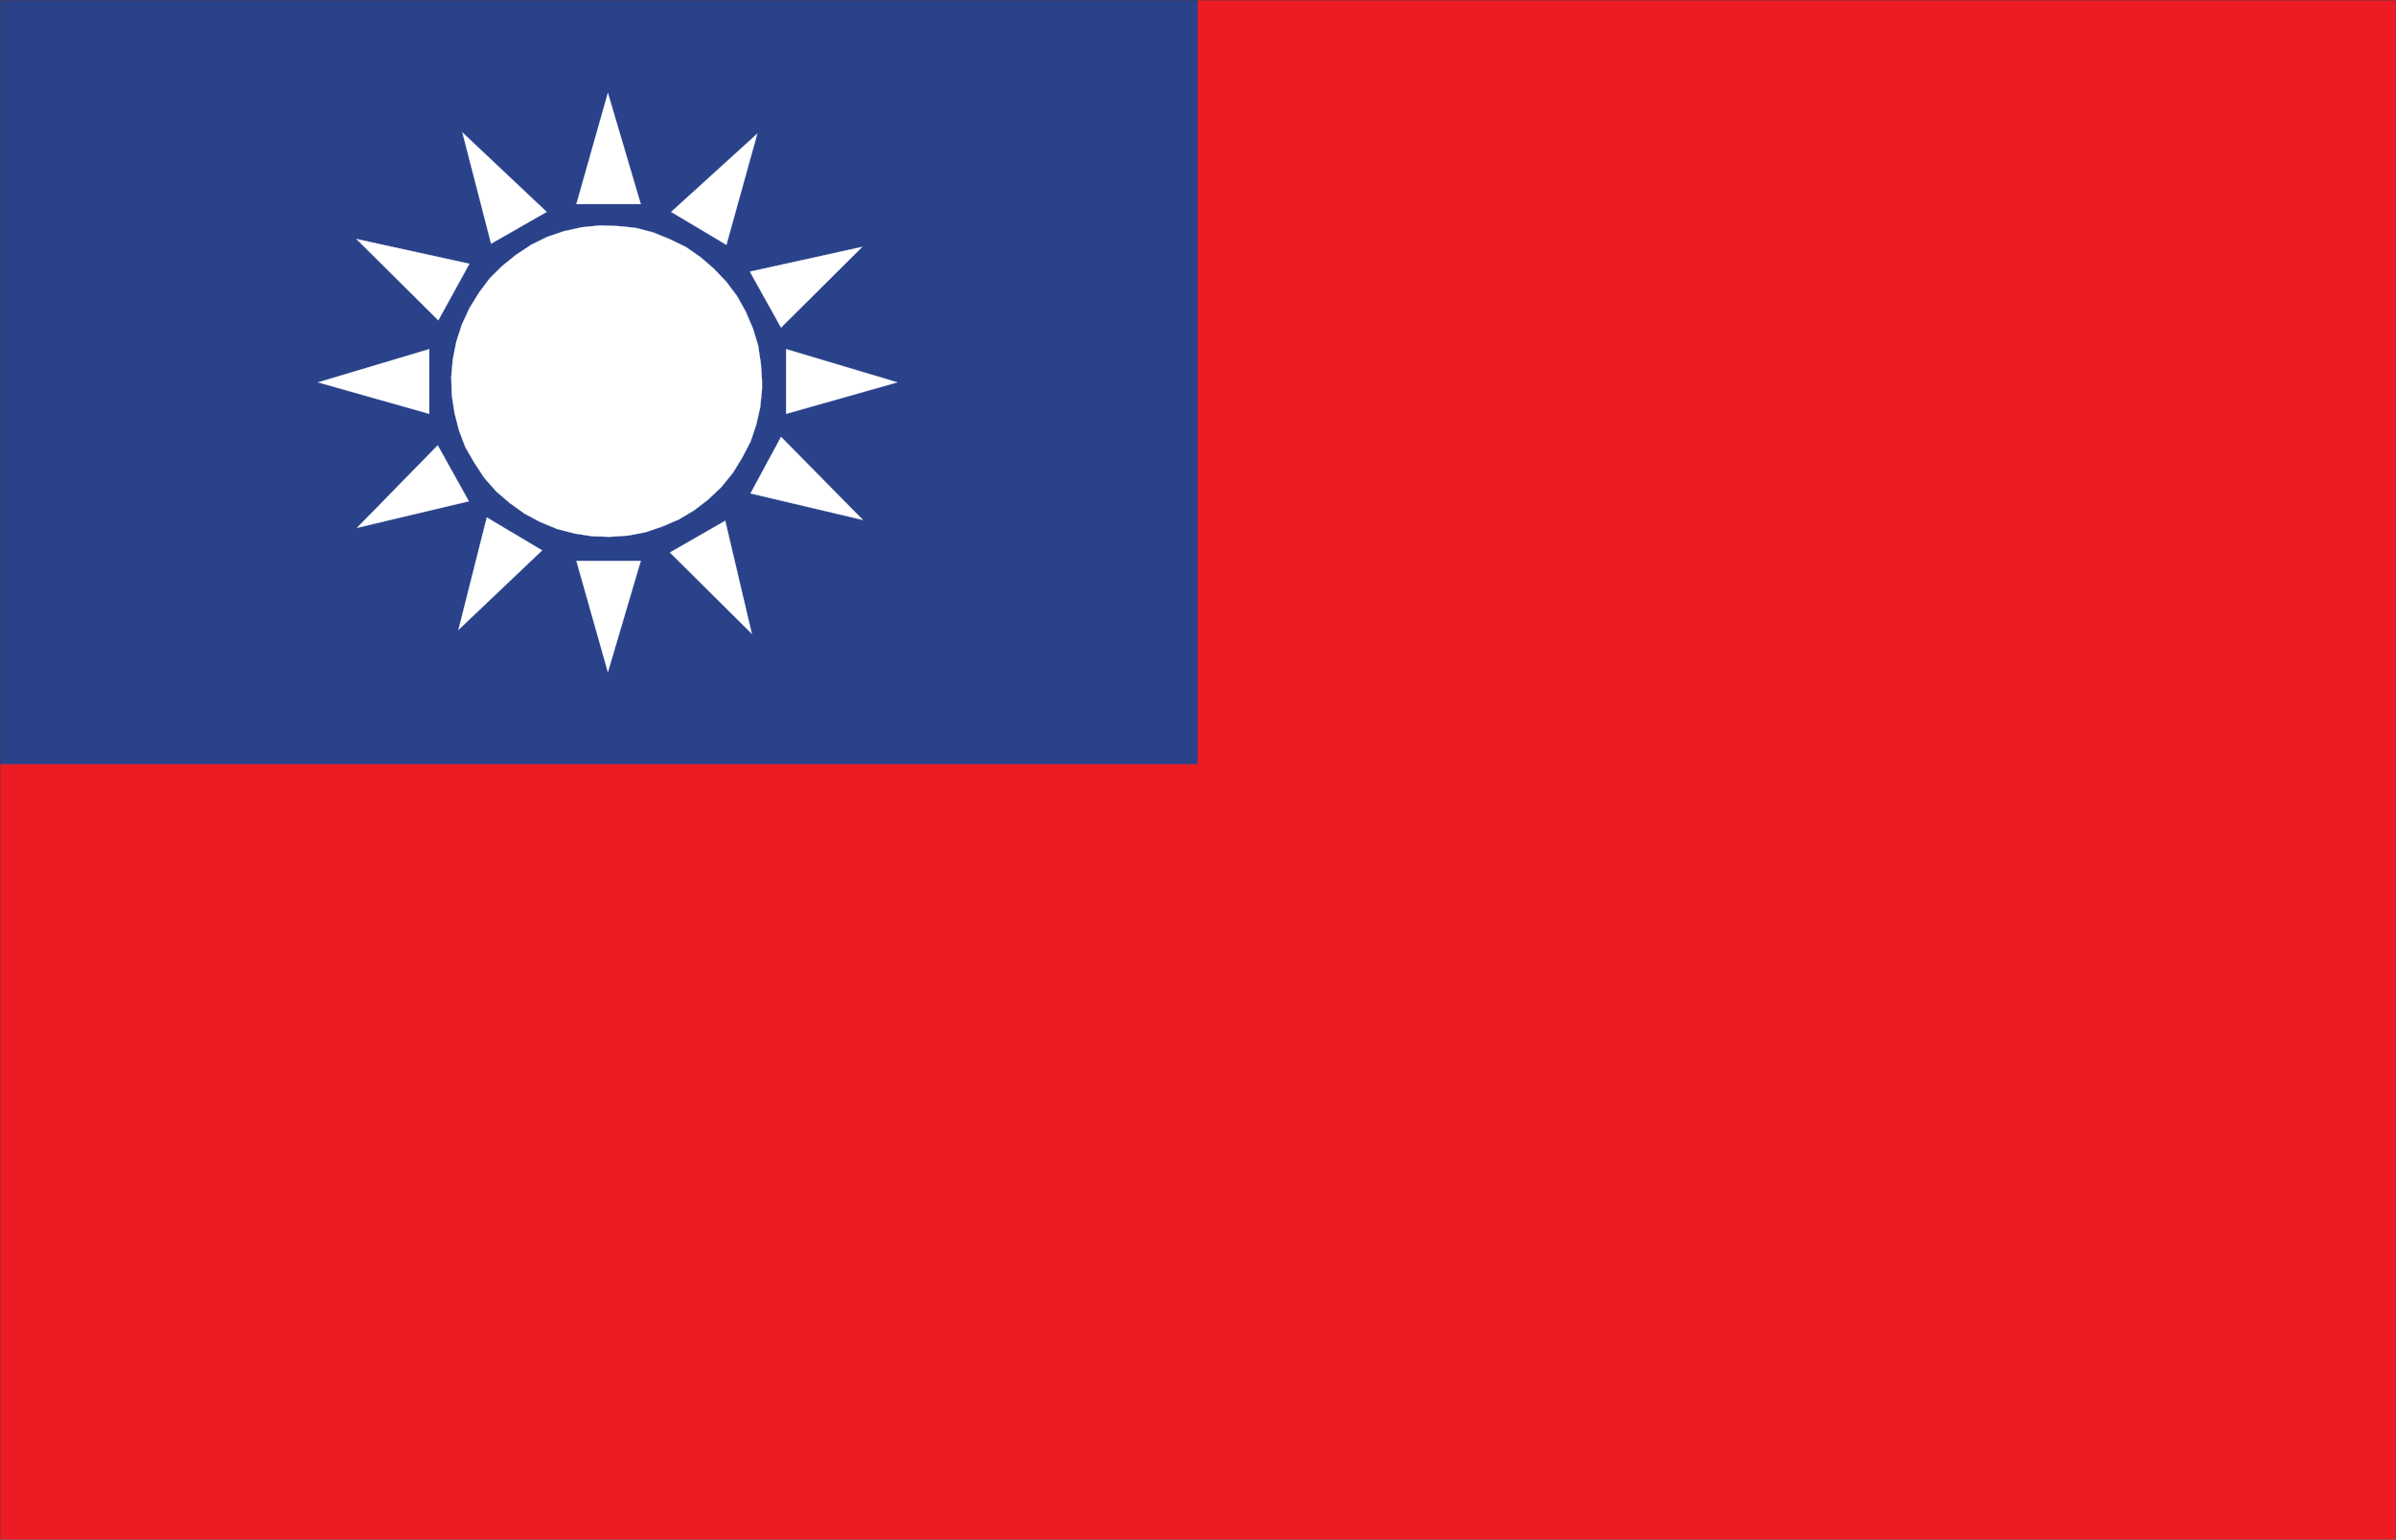 <svg xmlns="http://www.w3.org/2000/svg" width="183.402" height="117.855"><rect width="100%" height="100%" fill="#808080" stroke="none"/><path fill="#ed1c24" d="M.011 117.843V.011h183.38v117.832H.01"/><path fill="none" stroke="#ed1c24" stroke-width=".023" d="M.011 117.843V.011h183.38v117.832Zm0 0"/><path fill="#29428a" d="M.011 58.484V.011h91.645v58.473H.011"/><path fill="none" stroke="#29428a" stroke-width=".023" d="M.011 58.484V.011h91.645v58.473Zm0 0"/><path fill="#fff" stroke="#fff" stroke-width=".023" d="m44.125 15.62 2.406-8.495 2.512 8.496zm0 27.321 2.406 8.5 2.512-8.5zm-11.27-11.265-8.5-2.407 8.5-2.539zm27.321 0 8.5-2.407-8.5-2.539zM35.883 38.37l-8.547 2.032 6.168-6.305zm23.902-13.3 6.21-6.168-8.589 1.895zM41.492 42.133l-6.395 6.074 2.168-8.59zm14.109-23.395 2.36-8.496-6.582 5.98zM33.55 24.515l-6.261-6.214 8.637 1.894zM57.453 37.77l8.59 2.03-6.258-6.351zm-19.86-19.122-2.195-8.5 6.442 6.074zm13.692 23.649 6.258 6.21-2.032-8.636zm0 0"/><path fill="#fff" d="m58.328 29.18-.09-1.34-.21-1.387-.392-1.293-.55-1.293-.672-1.203-.813-1.082-.945-.996-1.039-.899-1.129-.785-1.25-.601-1.246-.508-1.34-.348-1.387-.137-1.336-.047-1.386.137-1.364.3-1.293.438-1.222.602-1.156.766-1.086.875-.946.945-.832 1.113-.718 1.176-.575 1.246-.418 1.293-.273 1.387-.117 1.34.043 1.382.21 1.364.348 1.343.48 1.266.696 1.203.762 1.156.922 1.04 1.02.875 1.128.808 1.203.645 1.293.53 1.34.349 1.34.207 1.34.046L48.05 41l1.34-.254 1.292-.438 1.293-.554 1.157-.692 1.086-.832.992-.945.902-1.11.691-1.132.649-1.246.437-1.293.301-1.34.137-1.387v-.598"/><path fill="none" stroke="#fff" stroke-width=".023" d="m58.328 29.18-.09-1.34-.21-1.387-.392-1.293-.55-1.293-.672-1.203-.813-1.082-.945-.996-1.04-.899-1.128-.785-1.25-.601-1.246-.508-1.34-.348-1.387-.137-1.336-.047-1.386.137-1.364.3-1.293.438-1.222.602-1.156.766-1.086.875-.946.945-.832 1.113-.718 1.176-.575 1.246-.418 1.293-.273 1.387-.117 1.34.043 1.382.21 1.364.348 1.343.48 1.266.696 1.203.762 1.156.922 1.04 1.02.875 1.128.808 1.203.645 1.293.53 1.34.349 1.34.207 1.34.046L48.05 41l1.34-.254 1.292-.438 1.293-.554 1.157-.692 1.085-.832.993-.945.902-1.11.691-1.132.649-1.246.437-1.293.301-1.34.137-1.387zm0 0"/><path fill="none" stroke="#363639" stroke-width=".023" d="M.011 117.843V.011h183.38v117.832H.01"/></svg>
